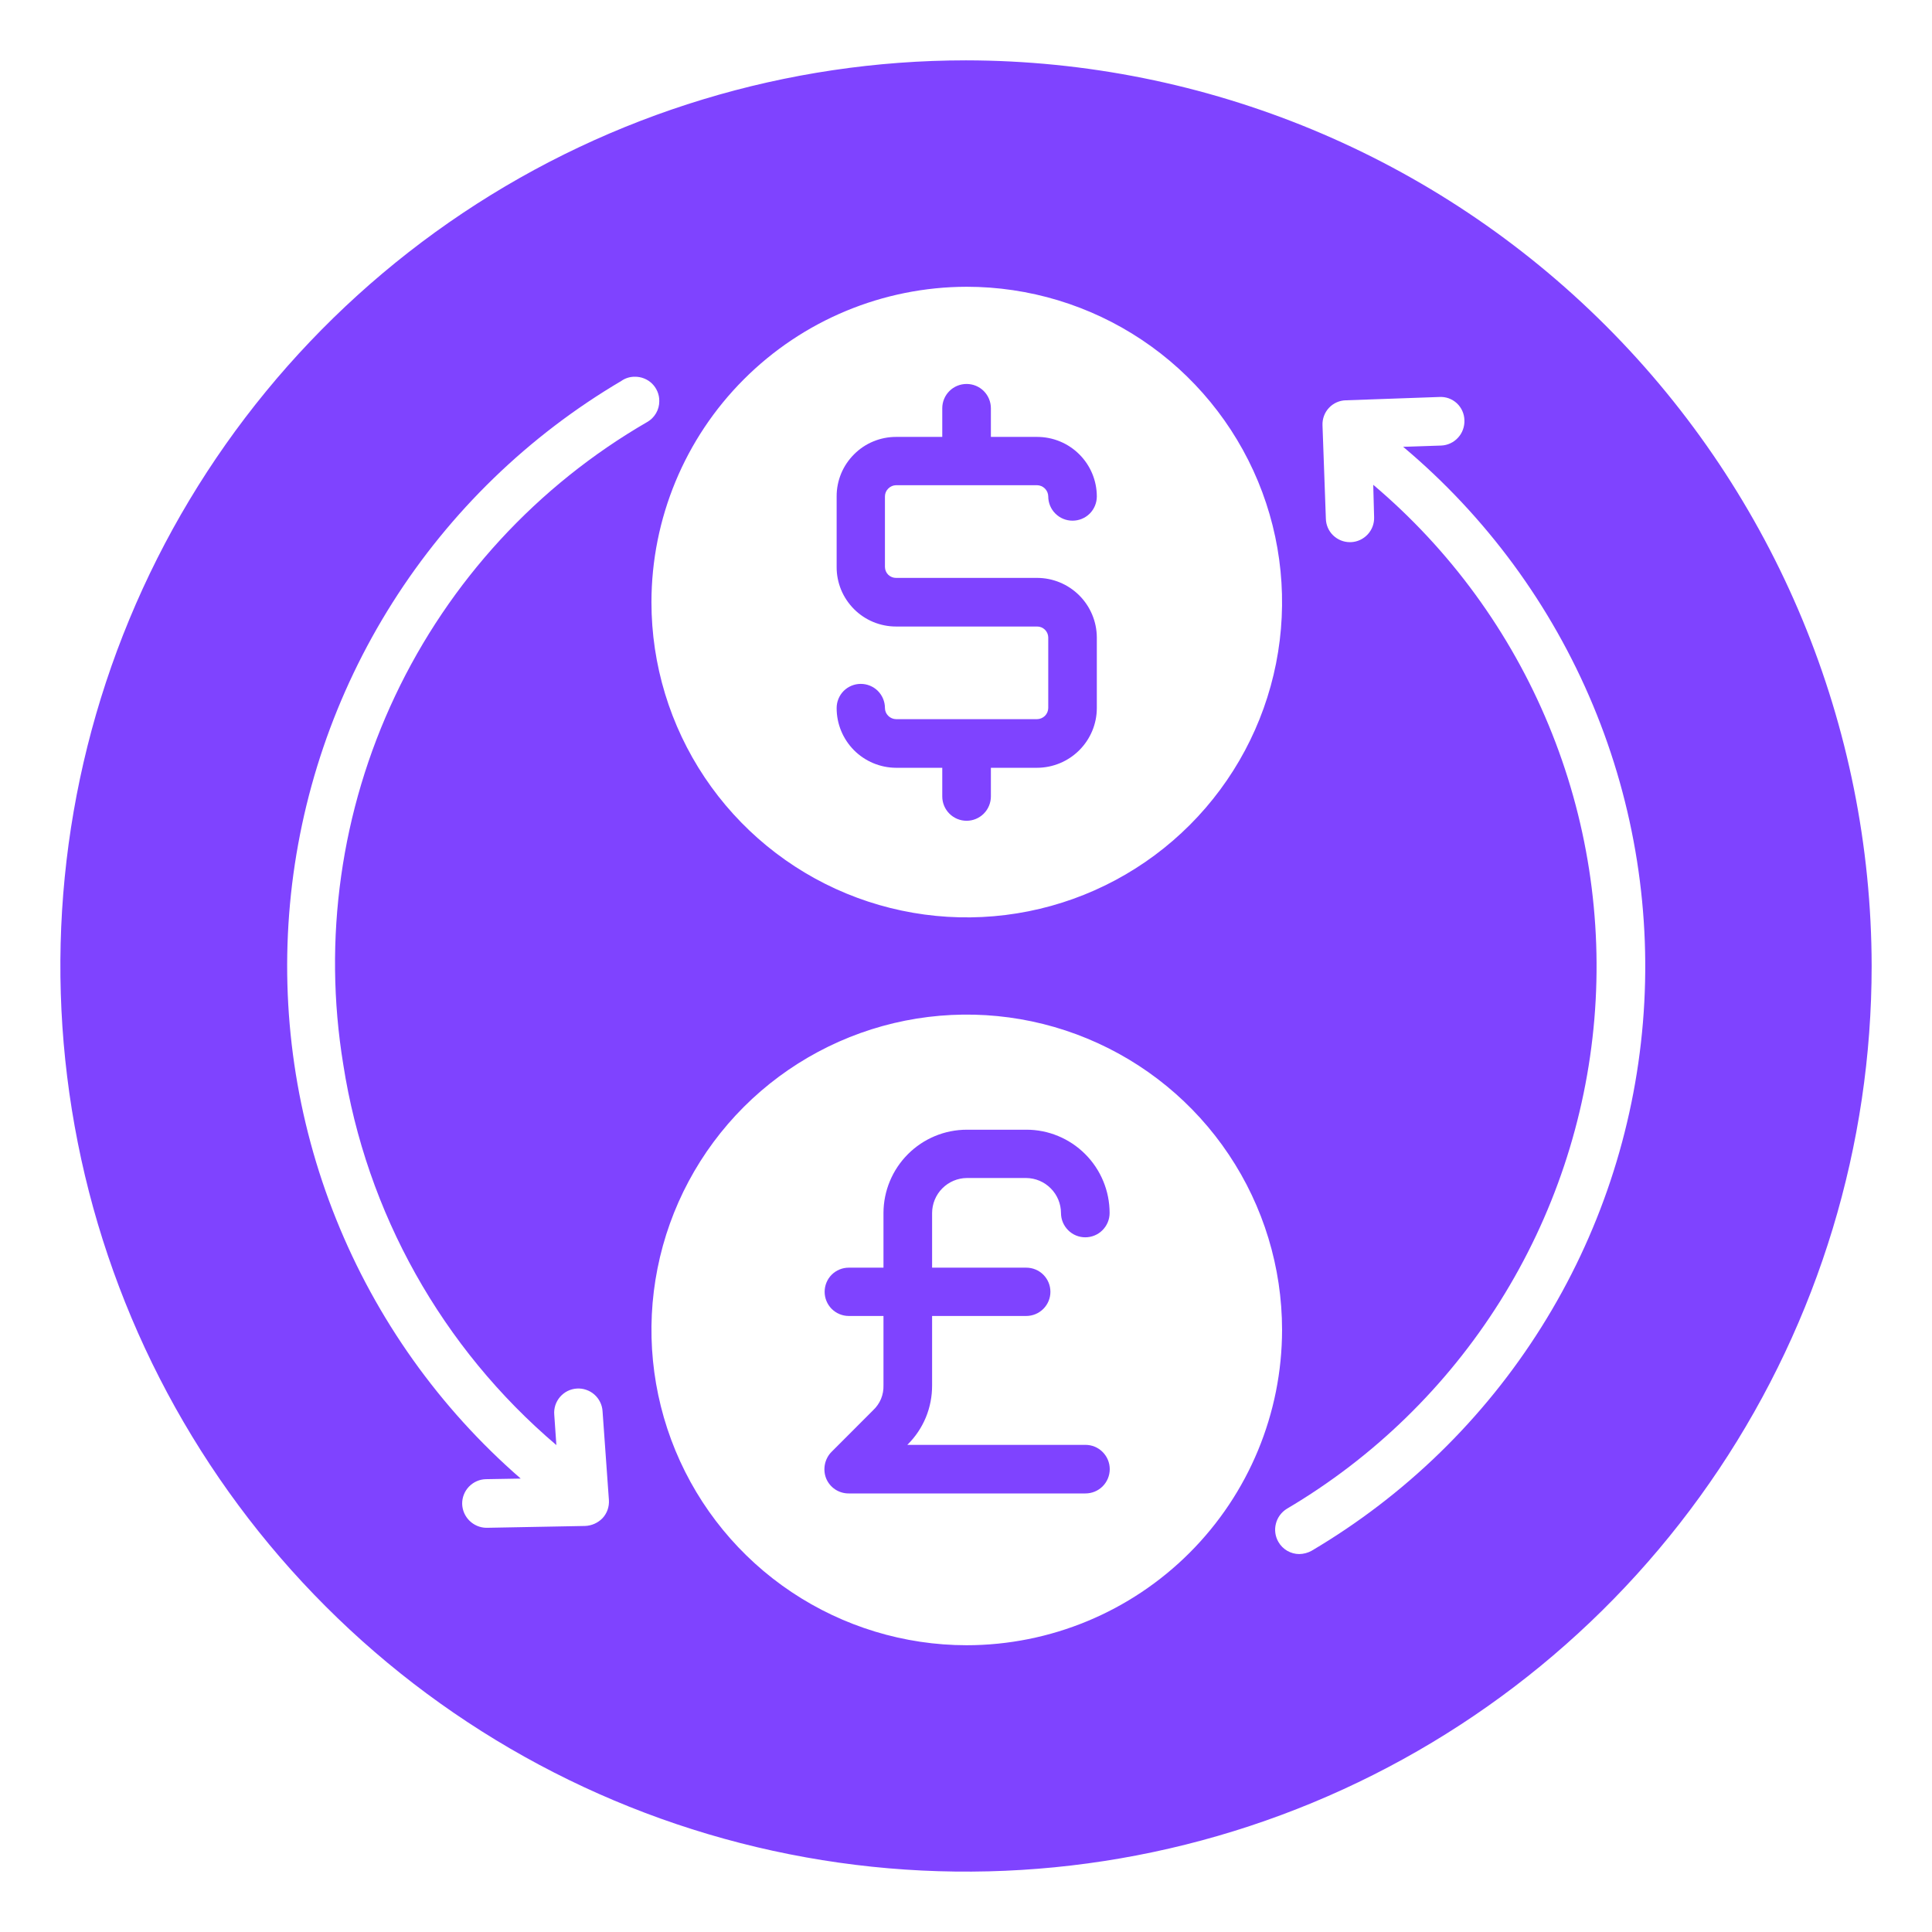 <svg width="42" height="42" viewBox="0 0 42 42" fill="none" xmlns="http://www.w3.org/2000/svg">
<path d="M21 1.312C17.106 1.312 13.3 2.467 10.062 4.63C6.825 6.794 4.301 9.868 2.811 13.466C1.321 17.063 0.931 21.022 1.691 24.841C2.45 28.66 4.325 32.168 7.079 34.921C9.832 37.675 13.34 39.55 17.159 40.309C20.978 41.069 24.937 40.679 28.534 39.189C32.132 37.699 35.206 35.175 37.37 31.938C39.533 28.7 40.688 24.894 40.688 21C40.681 15.78 38.605 10.777 34.914 7.086C31.223 3.395 26.22 1.319 21 1.312ZM21.013 6.234C22.369 6.234 23.694 6.635 24.822 7.388C25.949 8.14 26.828 9.211 27.348 10.463C27.867 11.715 28.004 13.093 27.74 14.423C27.476 15.753 26.824 16.974 25.866 17.933C24.907 18.893 23.686 19.546 22.357 19.811C21.027 20.076 19.649 19.941 18.396 19.423C17.144 18.905 16.073 18.027 15.319 16.9C14.565 15.773 14.162 14.448 14.162 13.092C14.163 11.275 14.885 9.532 16.17 8.247C17.454 6.961 19.196 6.238 21.013 6.234ZM7.462 23.139C7.963 26.364 9.608 29.301 12.095 31.415L12.049 30.752C12.043 30.683 12.052 30.613 12.073 30.547C12.095 30.481 12.13 30.42 12.175 30.367C12.221 30.315 12.276 30.271 12.338 30.24C12.4 30.209 12.468 30.191 12.537 30.186C12.607 30.181 12.676 30.19 12.742 30.213C12.808 30.235 12.869 30.27 12.921 30.316C12.973 30.362 13.016 30.418 13.046 30.48C13.077 30.542 13.095 30.61 13.099 30.68L13.237 32.609C13.242 32.681 13.232 32.753 13.209 32.82C13.185 32.888 13.148 32.95 13.099 33.003C12.999 33.107 12.862 33.168 12.718 33.173L10.585 33.213H10.572C10.435 33.211 10.303 33.155 10.206 33.059C10.108 32.962 10.051 32.832 10.047 32.694C10.046 32.625 10.058 32.556 10.084 32.491C10.109 32.427 10.147 32.368 10.195 32.318C10.243 32.268 10.301 32.228 10.364 32.2C10.428 32.172 10.496 32.157 10.566 32.156L11.32 32.143C9.554 30.608 8.179 28.674 7.307 26.503C6.434 24.331 6.091 21.983 6.304 19.653C6.518 17.323 7.282 15.076 8.534 13.099C9.786 11.122 11.49 9.471 13.506 8.282C13.592 8.221 13.695 8.189 13.801 8.19C13.87 8.189 13.94 8.202 14.004 8.228C14.069 8.254 14.127 8.292 14.177 8.341C14.226 8.39 14.265 8.448 14.292 8.512C14.319 8.577 14.333 8.645 14.332 8.715V8.722C14.333 8.813 14.308 8.904 14.262 8.983C14.216 9.063 14.15 9.129 14.07 9.174C11.681 10.556 9.77 12.633 8.59 15.127C7.409 17.622 7.016 20.416 7.462 23.139ZM21.013 35.766C19.658 35.765 18.333 35.362 17.206 34.609C16.079 33.856 15.201 32.785 14.683 31.533C14.165 30.28 14.029 28.902 14.294 27.573C14.558 26.244 15.211 25.023 16.169 24.064C17.128 23.106 18.349 22.453 19.678 22.188C21.008 21.924 22.386 22.059 23.638 22.578C24.89 23.096 25.961 23.974 26.714 25.101C27.468 26.228 27.87 27.552 27.871 28.908C27.87 30.726 27.147 32.47 25.861 33.756C24.575 35.042 22.832 35.765 21.013 35.766ZM28.514 33.712C28.432 33.758 28.339 33.782 28.245 33.784C28.153 33.784 28.063 33.759 27.983 33.713C27.904 33.667 27.838 33.601 27.792 33.521C27.722 33.401 27.702 33.258 27.737 33.123C27.771 32.988 27.857 32.872 27.976 32.799C29.859 31.687 31.448 30.14 32.611 28.288C33.773 26.436 34.476 24.333 34.66 22.154C34.843 19.975 34.503 17.783 33.666 15.763C32.83 13.742 31.523 11.951 29.853 10.539L29.872 11.242C29.877 11.381 29.827 11.516 29.732 11.618C29.637 11.72 29.506 11.781 29.367 11.786H29.348C29.21 11.787 29.079 11.733 28.98 11.637C28.882 11.542 28.826 11.411 28.823 11.274L28.75 9.247C28.747 9.177 28.758 9.107 28.782 9.042C28.806 8.976 28.843 8.917 28.891 8.866C28.939 8.815 28.996 8.774 29.06 8.746C29.124 8.718 29.192 8.703 29.262 8.702L31.29 8.63C31.359 8.626 31.429 8.636 31.494 8.659C31.559 8.683 31.619 8.719 31.67 8.766C31.721 8.814 31.762 8.871 31.79 8.934C31.818 8.997 31.834 9.066 31.835 9.135C31.838 9.204 31.827 9.274 31.803 9.339C31.78 9.404 31.743 9.464 31.696 9.515C31.649 9.567 31.593 9.608 31.53 9.637C31.467 9.667 31.399 9.683 31.329 9.686L30.503 9.713C32.309 11.23 33.725 13.158 34.632 15.335C35.539 17.512 35.911 19.876 35.716 22.226C35.521 24.577 34.766 26.847 33.512 28.845C32.259 30.844 30.545 32.512 28.514 33.712Z" fill="#7F43FF"/>
<path d="M21.017 25.609H22.31C22.511 25.611 22.702 25.692 22.843 25.835C22.985 25.977 23.064 26.169 23.065 26.37C23.065 26.51 23.121 26.644 23.22 26.743C23.319 26.843 23.453 26.898 23.593 26.898C23.733 26.898 23.868 26.843 23.967 26.743C24.066 26.644 24.122 26.51 24.122 26.37C24.122 26.132 24.075 25.896 23.984 25.677C23.893 25.457 23.759 25.257 23.591 25.089C23.423 24.921 23.223 24.787 23.003 24.696C22.784 24.605 22.548 24.558 22.31 24.559H21.017C20.537 24.559 20.077 24.751 19.738 25.09C19.398 25.43 19.207 25.89 19.206 26.37V27.558H18.451C18.312 27.558 18.179 27.613 18.08 27.711C17.982 27.81 17.927 27.943 17.927 28.083C17.927 28.222 17.982 28.355 18.08 28.454C18.179 28.552 18.312 28.608 18.451 28.608H19.206V30.117C19.209 30.217 19.191 30.317 19.153 30.41C19.114 30.503 19.056 30.586 18.983 30.655L18.078 31.561C18.004 31.635 17.954 31.73 17.933 31.832C17.912 31.934 17.921 32.041 17.959 32.138C17.999 32.236 18.067 32.319 18.155 32.378C18.243 32.436 18.346 32.467 18.451 32.466H23.596C23.737 32.466 23.871 32.411 23.97 32.312C24.069 32.213 24.125 32.078 24.125 31.938C24.125 31.798 24.069 31.664 23.97 31.565C23.871 31.465 23.737 31.41 23.596 31.41H19.725L19.731 31.403C19.901 31.235 20.035 31.035 20.127 30.814C20.218 30.593 20.264 30.356 20.263 30.117V28.608H22.31C22.45 28.608 22.583 28.552 22.681 28.454C22.78 28.355 22.835 28.222 22.835 28.083C22.835 27.943 22.78 27.81 22.681 27.711C22.583 27.613 22.45 27.558 22.31 27.558H20.263V26.37C20.264 26.169 20.343 25.977 20.484 25.835C20.626 25.692 20.817 25.611 21.017 25.609Z" fill="#7F43FF"/>
<path d="M22.545 15.634H19.48C19.416 15.633 19.355 15.607 19.31 15.562C19.264 15.517 19.238 15.456 19.238 15.392C19.238 15.252 19.182 15.119 19.084 15.02C18.985 14.922 18.852 14.867 18.712 14.867C18.573 14.867 18.44 14.922 18.341 15.02C18.243 15.119 18.188 15.252 18.188 15.392C18.187 15.735 18.323 16.065 18.565 16.309C18.807 16.552 19.137 16.69 19.48 16.691H20.484V17.314C20.484 17.454 20.54 17.589 20.639 17.688C20.738 17.787 20.873 17.843 21.013 17.843C21.153 17.843 21.287 17.787 21.386 17.688C21.485 17.589 21.541 17.454 21.541 17.314V16.691H22.545C22.889 16.69 23.219 16.553 23.463 16.309C23.706 16.066 23.844 15.736 23.844 15.392V13.856C23.842 13.513 23.704 13.184 23.461 12.942C23.218 12.7 22.888 12.563 22.545 12.563H19.48C19.417 12.564 19.356 12.539 19.31 12.495C19.265 12.451 19.239 12.39 19.238 12.327V10.791C19.238 10.727 19.264 10.666 19.31 10.621C19.355 10.575 19.416 10.549 19.48 10.548H22.545C22.609 10.549 22.67 10.575 22.716 10.621C22.761 10.666 22.787 10.727 22.788 10.791C22.788 10.931 22.843 11.066 22.943 11.165C23.042 11.264 23.176 11.319 23.316 11.319C23.456 11.319 23.591 11.264 23.69 11.165C23.789 11.066 23.844 10.931 23.844 10.791C23.843 10.447 23.706 10.118 23.462 9.876C23.219 9.633 22.889 9.498 22.545 9.498H21.541V8.875C21.541 8.735 21.485 8.6 21.386 8.501C21.287 8.402 21.153 8.347 21.013 8.347C20.873 8.347 20.738 8.402 20.639 8.501C20.54 8.6 20.484 8.735 20.484 8.875V9.498H19.48C19.311 9.498 19.142 9.531 18.985 9.596C18.828 9.661 18.686 9.756 18.566 9.877C18.446 9.997 18.35 10.139 18.285 10.296C18.221 10.453 18.187 10.621 18.188 10.791V12.327C18.187 12.497 18.221 12.665 18.285 12.822C18.35 12.979 18.446 13.121 18.566 13.242C18.686 13.362 18.828 13.457 18.985 13.522C19.142 13.587 19.311 13.62 19.48 13.62H22.545C22.608 13.619 22.669 13.644 22.715 13.688C22.76 13.732 22.787 13.793 22.788 13.856V15.392C22.787 15.456 22.761 15.517 22.716 15.562C22.67 15.607 22.609 15.633 22.545 15.634Z" fill="#7F43FF"/>
</svg>
